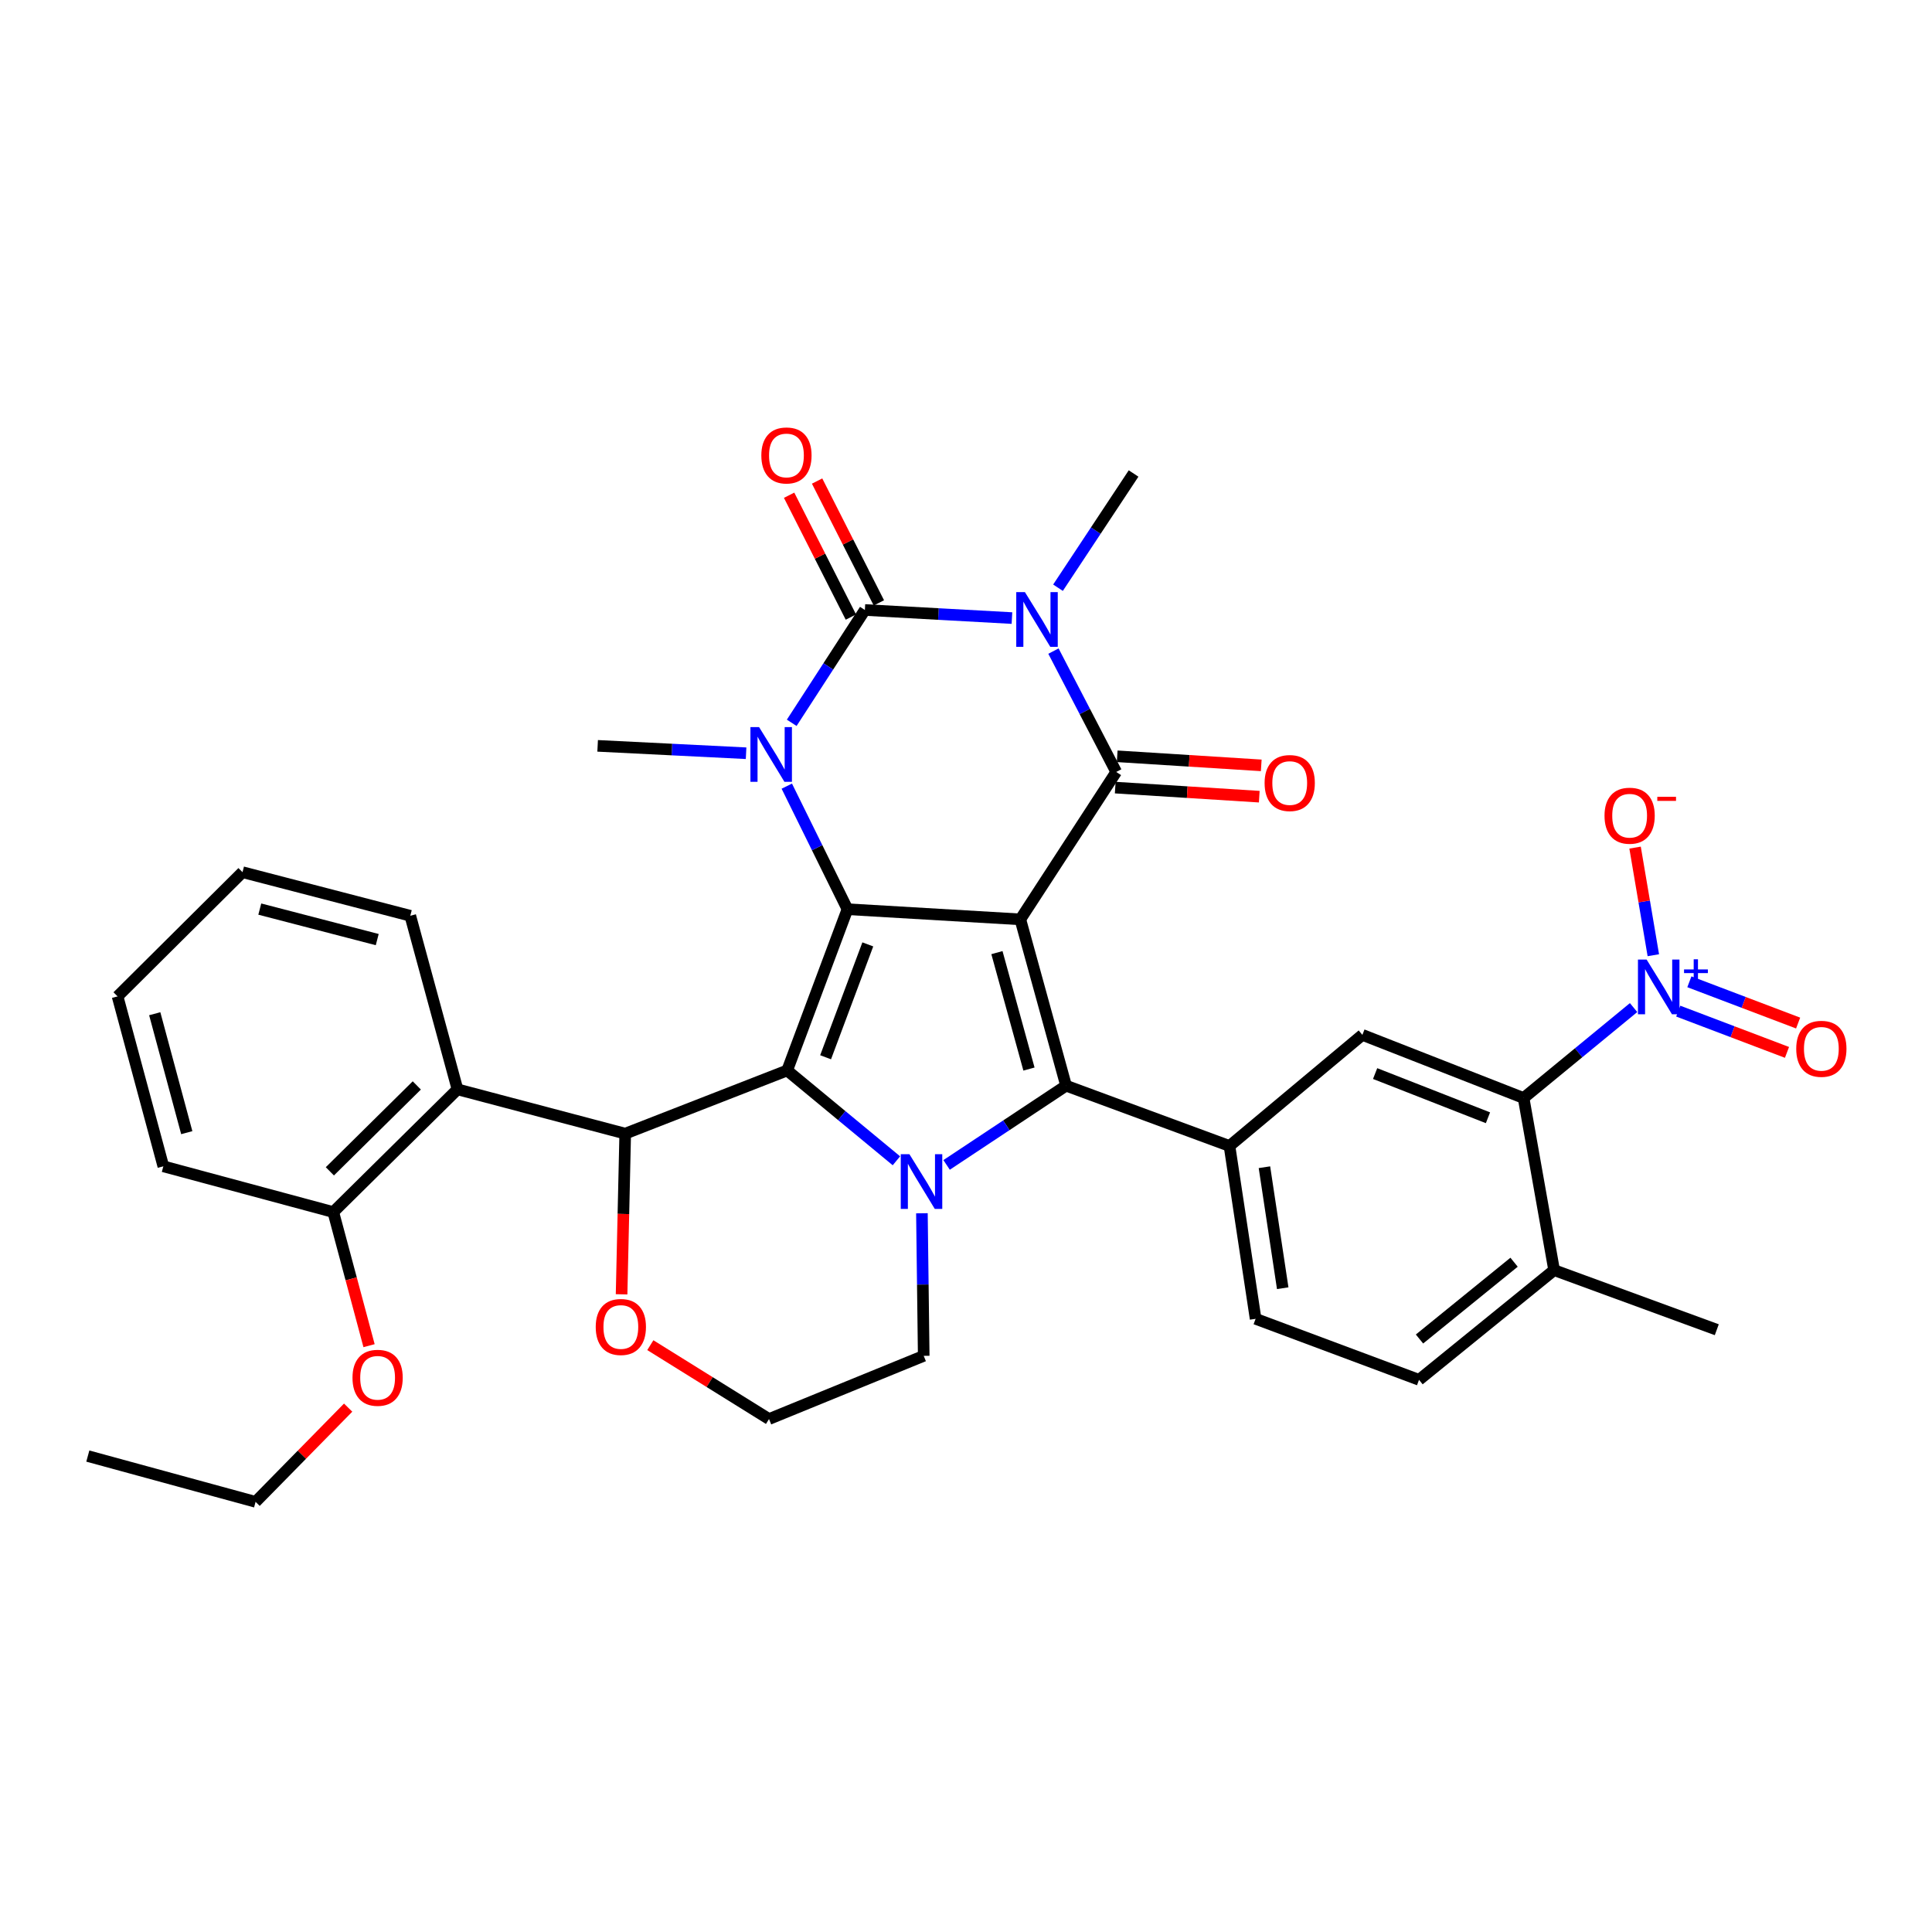 <?xml version='1.0' encoding='iso-8859-1'?>
<svg version='1.1' baseProfile='full'
              xmlns='http://www.w3.org/2000/svg'
                      xmlns:rdkit='http://www.rdkit.org/xml'
                      xmlns:xlink='http://www.w3.org/1999/xlink'
                  xml:space='preserve'
width='1000px' height='1000px' viewBox='0 0 1000 1000'>
<!-- END OF HEADER -->
<rect style='opacity:1.0;fill:#FFFFFF;stroke:none' width='1000' height='1000' x='0' y='0'> </rect>
<path class='bond-0' d='M 528.117,475.857 L 438.646,470.606' style='fill:none;fill-rule:evenodd;stroke:#000000;stroke-width:6px;stroke-linecap:butt;stroke-linejoin:miter;stroke-opacity:1' />
<path class='bond-3' d='M 528.117,475.857 L 577.752,399.559' style='fill:none;fill-rule:evenodd;stroke:#000000;stroke-width:6px;stroke-linecap:butt;stroke-linejoin:miter;stroke-opacity:1' />
<path class='bond-4' d='M 528.117,475.857 L 551.802,561.945' style='fill:none;fill-rule:evenodd;stroke:#000000;stroke-width:6px;stroke-linecap:butt;stroke-linejoin:miter;stroke-opacity:1' />
<path class='bond-4' d='M 516.011,493.079 L 532.59,553.34' style='fill:none;fill-rule:evenodd;stroke:#000000;stroke-width:6px;stroke-linecap:butt;stroke-linejoin:miter;stroke-opacity:1' />
<path class='bond-1' d='M 438.646,470.606 L 407.436,554.068' style='fill:none;fill-rule:evenodd;stroke:#000000;stroke-width:6px;stroke-linecap:butt;stroke-linejoin:miter;stroke-opacity:1' />
<path class='bond-1' d='M 449.177,488.814 L 427.33,547.237' style='fill:none;fill-rule:evenodd;stroke:#000000;stroke-width:6px;stroke-linecap:butt;stroke-linejoin:miter;stroke-opacity:1' />
<path class='bond-7' d='M 438.646,470.606 L 422.945,438.758' style='fill:none;fill-rule:evenodd;stroke:#000000;stroke-width:6px;stroke-linecap:butt;stroke-linejoin:miter;stroke-opacity:1' />
<path class='bond-7' d='M 422.945,438.758 L 407.243,406.911' style='fill:none;fill-rule:evenodd;stroke:#0000FF;stroke-width:6px;stroke-linecap:butt;stroke-linejoin:miter;stroke-opacity:1' />
<path class='bond-8' d='M 407.436,554.068 L 323.613,586.776' style='fill:none;fill-rule:evenodd;stroke:#000000;stroke-width:6px;stroke-linecap:butt;stroke-linejoin:miter;stroke-opacity:1' />
<path class='bond-35' d='M 407.436,554.068 L 435.708,577.446' style='fill:none;fill-rule:evenodd;stroke:#000000;stroke-width:6px;stroke-linecap:butt;stroke-linejoin:miter;stroke-opacity:1' />
<path class='bond-35' d='M 435.708,577.446 L 463.98,600.824' style='fill:none;fill-rule:evenodd;stroke:#0000FF;stroke-width:6px;stroke-linecap:butt;stroke-linejoin:miter;stroke-opacity:1' />
<path class='bond-2' d='M 545.262,337.011 L 561.507,368.285' style='fill:none;fill-rule:evenodd;stroke:#0000FF;stroke-width:6px;stroke-linecap:butt;stroke-linejoin:miter;stroke-opacity:1' />
<path class='bond-2' d='M 561.507,368.285 L 577.752,399.559' style='fill:none;fill-rule:evenodd;stroke:#000000;stroke-width:6px;stroke-linecap:butt;stroke-linejoin:miter;stroke-opacity:1' />
<path class='bond-5' d='M 523.782,319.914 L 485.721,317.821' style='fill:none;fill-rule:evenodd;stroke:#0000FF;stroke-width:6px;stroke-linecap:butt;stroke-linejoin:miter;stroke-opacity:1' />
<path class='bond-5' d='M 485.721,317.821 L 447.66,315.728' style='fill:none;fill-rule:evenodd;stroke:#000000;stroke-width:6px;stroke-linecap:butt;stroke-linejoin:miter;stroke-opacity:1' />
<path class='bond-22' d='M 547.62,304.202 L 567.179,274.64' style='fill:none;fill-rule:evenodd;stroke:#0000FF;stroke-width:6px;stroke-linecap:butt;stroke-linejoin:miter;stroke-opacity:1' />
<path class='bond-22' d='M 567.179,274.64 L 586.739,245.078' style='fill:none;fill-rule:evenodd;stroke:#000000;stroke-width:6px;stroke-linecap:butt;stroke-linejoin:miter;stroke-opacity:1' />
<path class='bond-15' d='M 577.242,407.664 L 614.52,410.012' style='fill:none;fill-rule:evenodd;stroke:#000000;stroke-width:6px;stroke-linecap:butt;stroke-linejoin:miter;stroke-opacity:1' />
<path class='bond-15' d='M 614.52,410.012 L 651.797,412.361' style='fill:none;fill-rule:evenodd;stroke:#FF0000;stroke-width:6px;stroke-linecap:butt;stroke-linejoin:miter;stroke-opacity:1' />
<path class='bond-15' d='M 578.263,391.455 L 615.541,393.803' style='fill:none;fill-rule:evenodd;stroke:#000000;stroke-width:6px;stroke-linecap:butt;stroke-linejoin:miter;stroke-opacity:1' />
<path class='bond-15' d='M 615.541,393.803 L 652.818,396.152' style='fill:none;fill-rule:evenodd;stroke:#FF0000;stroke-width:6px;stroke-linecap:butt;stroke-linejoin:miter;stroke-opacity:1' />
<path class='bond-6' d='M 551.802,561.945 L 520.881,582.452' style='fill:none;fill-rule:evenodd;stroke:#000000;stroke-width:6px;stroke-linecap:butt;stroke-linejoin:miter;stroke-opacity:1' />
<path class='bond-6' d='M 520.881,582.452 L 489.96,602.959' style='fill:none;fill-rule:evenodd;stroke:#0000FF;stroke-width:6px;stroke-linecap:butt;stroke-linejoin:miter;stroke-opacity:1' />
<path class='bond-10' d='M 551.802,561.945 L 636.383,593.155' style='fill:none;fill-rule:evenodd;stroke:#000000;stroke-width:6px;stroke-linecap:butt;stroke-linejoin:miter;stroke-opacity:1' />
<path class='bond-14' d='M 454.903,312.055 L 438.916,280.523' style='fill:none;fill-rule:evenodd;stroke:#000000;stroke-width:6px;stroke-linecap:butt;stroke-linejoin:miter;stroke-opacity:1' />
<path class='bond-14' d='M 438.916,280.523 L 422.93,248.99' style='fill:none;fill-rule:evenodd;stroke:#FF0000;stroke-width:6px;stroke-linecap:butt;stroke-linejoin:miter;stroke-opacity:1' />
<path class='bond-14' d='M 440.417,319.4 L 424.43,287.867' style='fill:none;fill-rule:evenodd;stroke:#000000;stroke-width:6px;stroke-linecap:butt;stroke-linejoin:miter;stroke-opacity:1' />
<path class='bond-14' d='M 424.43,287.867 L 408.444,256.335' style='fill:none;fill-rule:evenodd;stroke:#FF0000;stroke-width:6px;stroke-linecap:butt;stroke-linejoin:miter;stroke-opacity:1' />
<path class='bond-36' d='M 447.66,315.728 L 428.724,344.929' style='fill:none;fill-rule:evenodd;stroke:#000000;stroke-width:6px;stroke-linecap:butt;stroke-linejoin:miter;stroke-opacity:1' />
<path class='bond-36' d='M 428.724,344.929 L 409.789,374.13' style='fill:none;fill-rule:evenodd;stroke:#0000FF;stroke-width:6px;stroke-linecap:butt;stroke-linejoin:miter;stroke-opacity:1' />
<path class='bond-23' d='M 477.182,627.986 L 477.647,664.884' style='fill:none;fill-rule:evenodd;stroke:#0000FF;stroke-width:6px;stroke-linecap:butt;stroke-linejoin:miter;stroke-opacity:1' />
<path class='bond-23' d='M 477.647,664.884 L 478.112,701.782' style='fill:none;fill-rule:evenodd;stroke:#000000;stroke-width:6px;stroke-linecap:butt;stroke-linejoin:miter;stroke-opacity:1' />
<path class='bond-25' d='M 386.173,389.873 L 347.756,387.962' style='fill:none;fill-rule:evenodd;stroke:#0000FF;stroke-width:6px;stroke-linecap:butt;stroke-linejoin:miter;stroke-opacity:1' />
<path class='bond-25' d='M 347.756,387.962 L 309.339,386.052' style='fill:none;fill-rule:evenodd;stroke:#000000;stroke-width:6px;stroke-linecap:butt;stroke-linejoin:miter;stroke-opacity:1' />
<path class='bond-12' d='M 323.613,586.776 L 236.794,563.84' style='fill:none;fill-rule:evenodd;stroke:#000000;stroke-width:6px;stroke-linecap:butt;stroke-linejoin:miter;stroke-opacity:1' />
<path class='bond-16' d='M 323.613,586.776 L 322.671,628.357' style='fill:none;fill-rule:evenodd;stroke:#000000;stroke-width:6px;stroke-linecap:butt;stroke-linejoin:miter;stroke-opacity:1' />
<path class='bond-16' d='M 322.671,628.357 L 321.729,669.939' style='fill:none;fill-rule:evenodd;stroke:#FF0000;stroke-width:6px;stroke-linecap:butt;stroke-linejoin:miter;stroke-opacity:1' />
<path class='bond-9' d='M 845.542,521.522 L 817.075,544.927' style='fill:none;fill-rule:evenodd;stroke:#0000FF;stroke-width:6px;stroke-linecap:butt;stroke-linejoin:miter;stroke-opacity:1' />
<path class='bond-9' d='M 817.075,544.927 L 788.609,568.333' style='fill:none;fill-rule:evenodd;stroke:#000000;stroke-width:6px;stroke-linecap:butt;stroke-linejoin:miter;stroke-opacity:1' />
<path class='bond-17' d='M 855.761,494.421 L 851.036,466.57' style='fill:none;fill-rule:evenodd;stroke:#0000FF;stroke-width:6px;stroke-linecap:butt;stroke-linejoin:miter;stroke-opacity:1' />
<path class='bond-17' d='M 851.036,466.57 L 846.311,438.719' style='fill:none;fill-rule:evenodd;stroke:#FF0000;stroke-width:6px;stroke-linecap:butt;stroke-linejoin:miter;stroke-opacity:1' />
<path class='bond-18' d='M 868.655,523.353 L 896.8,534.034' style='fill:none;fill-rule:evenodd;stroke:#0000FF;stroke-width:6px;stroke-linecap:butt;stroke-linejoin:miter;stroke-opacity:1' />
<path class='bond-18' d='M 896.8,534.034 L 924.944,544.716' style='fill:none;fill-rule:evenodd;stroke:#FF0000;stroke-width:6px;stroke-linecap:butt;stroke-linejoin:miter;stroke-opacity:1' />
<path class='bond-18' d='M 874.418,508.168 L 902.562,518.85' style='fill:none;fill-rule:evenodd;stroke:#0000FF;stroke-width:6px;stroke-linecap:butt;stroke-linejoin:miter;stroke-opacity:1' />
<path class='bond-18' d='M 902.562,518.85 L 930.707,529.532' style='fill:none;fill-rule:evenodd;stroke:#FF0000;stroke-width:6px;stroke-linecap:butt;stroke-linejoin:miter;stroke-opacity:1' />
<path class='bond-13' d='M 636.383,593.155 L 705.165,535.652' style='fill:none;fill-rule:evenodd;stroke:#000000;stroke-width:6px;stroke-linecap:butt;stroke-linejoin:miter;stroke-opacity:1' />
<path class='bond-20' d='M 636.383,593.155 L 649.9,682.617' style='fill:none;fill-rule:evenodd;stroke:#000000;stroke-width:6px;stroke-linecap:butt;stroke-linejoin:miter;stroke-opacity:1' />
<path class='bond-20' d='M 654.47,604.148 L 663.931,666.772' style='fill:none;fill-rule:evenodd;stroke:#000000;stroke-width:6px;stroke-linecap:butt;stroke-linejoin:miter;stroke-opacity:1' />
<path class='bond-11' d='M 788.609,568.333 L 705.165,535.652' style='fill:none;fill-rule:evenodd;stroke:#000000;stroke-width:6px;stroke-linecap:butt;stroke-linejoin:miter;stroke-opacity:1' />
<path class='bond-11' d='M 770.169,578.554 L 711.759,555.677' style='fill:none;fill-rule:evenodd;stroke:#000000;stroke-width:6px;stroke-linecap:butt;stroke-linejoin:miter;stroke-opacity:1' />
<path class='bond-38' d='M 788.609,568.333 L 804.408,657.416' style='fill:none;fill-rule:evenodd;stroke:#000000;stroke-width:6px;stroke-linecap:butt;stroke-linejoin:miter;stroke-opacity:1' />
<path class='bond-21' d='M 236.794,563.84 L 172.506,627.361' style='fill:none;fill-rule:evenodd;stroke:#000000;stroke-width:6px;stroke-linecap:butt;stroke-linejoin:miter;stroke-opacity:1' />
<path class='bond-21' d='M 215.736,561.815 L 170.734,606.28' style='fill:none;fill-rule:evenodd;stroke:#000000;stroke-width:6px;stroke-linecap:butt;stroke-linejoin:miter;stroke-opacity:1' />
<path class='bond-28' d='M 236.794,563.84 L 212.36,473.998' style='fill:none;fill-rule:evenodd;stroke:#000000;stroke-width:6px;stroke-linecap:butt;stroke-linejoin:miter;stroke-opacity:1' />
<path class='bond-37' d='M 336.607,696.255 L 367.325,715.372' style='fill:none;fill-rule:evenodd;stroke:#FF0000;stroke-width:6px;stroke-linecap:butt;stroke-linejoin:miter;stroke-opacity:1' />
<path class='bond-37' d='M 367.325,715.372 L 398.043,734.49' style='fill:none;fill-rule:evenodd;stroke:#000000;stroke-width:6px;stroke-linecap:butt;stroke-linejoin:miter;stroke-opacity:1' />
<path class='bond-19' d='M 804.408,657.416 L 734.48,714.197' style='fill:none;fill-rule:evenodd;stroke:#000000;stroke-width:6px;stroke-linecap:butt;stroke-linejoin:miter;stroke-opacity:1' />
<path class='bond-19' d='M 783.681,653.325 L 734.732,693.072' style='fill:none;fill-rule:evenodd;stroke:#000000;stroke-width:6px;stroke-linecap:butt;stroke-linejoin:miter;stroke-opacity:1' />
<path class='bond-29' d='M 804.408,657.416 L 888.601,688.266' style='fill:none;fill-rule:evenodd;stroke:#000000;stroke-width:6px;stroke-linecap:butt;stroke-linejoin:miter;stroke-opacity:1' />
<path class='bond-24' d='M 649.9,682.617 L 734.48,714.197' style='fill:none;fill-rule:evenodd;stroke:#000000;stroke-width:6px;stroke-linecap:butt;stroke-linejoin:miter;stroke-opacity:1' />
<path class='bond-27' d='M 172.506,627.361 L 181.765,661.942' style='fill:none;fill-rule:evenodd;stroke:#000000;stroke-width:6px;stroke-linecap:butt;stroke-linejoin:miter;stroke-opacity:1' />
<path class='bond-27' d='M 181.765,661.942 L 191.024,696.523' style='fill:none;fill-rule:evenodd;stroke:#FF0000;stroke-width:6px;stroke-linecap:butt;stroke-linejoin:miter;stroke-opacity:1' />
<path class='bond-30' d='M 172.506,627.361 L 84.542,603.685' style='fill:none;fill-rule:evenodd;stroke:#000000;stroke-width:6px;stroke-linecap:butt;stroke-linejoin:miter;stroke-opacity:1' />
<path class='bond-26' d='M 478.112,701.782 L 398.043,734.49' style='fill:none;fill-rule:evenodd;stroke:#000000;stroke-width:6px;stroke-linecap:butt;stroke-linejoin:miter;stroke-opacity:1' />
<path class='bond-31' d='M 180.198,728.588 L 156.245,752.973' style='fill:none;fill-rule:evenodd;stroke:#FF0000;stroke-width:6px;stroke-linecap:butt;stroke-linejoin:miter;stroke-opacity:1' />
<path class='bond-31' d='M 156.245,752.973 L 132.291,777.358' style='fill:none;fill-rule:evenodd;stroke:#000000;stroke-width:6px;stroke-linecap:butt;stroke-linejoin:miter;stroke-opacity:1' />
<path class='bond-32' d='M 212.36,473.998 L 125.524,451.441' style='fill:none;fill-rule:evenodd;stroke:#000000;stroke-width:6px;stroke-linecap:butt;stroke-linejoin:miter;stroke-opacity:1' />
<path class='bond-32' d='M 195.252,486.334 L 134.466,470.544' style='fill:none;fill-rule:evenodd;stroke:#000000;stroke-width:6px;stroke-linecap:butt;stroke-linejoin:miter;stroke-opacity:1' />
<path class='bond-39' d='M 84.542,603.685 L 60.857,515.729' style='fill:none;fill-rule:evenodd;stroke:#000000;stroke-width:6px;stroke-linecap:butt;stroke-linejoin:miter;stroke-opacity:1' />
<path class='bond-39' d='M 96.672,586.268 L 80.092,524.7' style='fill:none;fill-rule:evenodd;stroke:#000000;stroke-width:6px;stroke-linecap:butt;stroke-linejoin:miter;stroke-opacity:1' />
<path class='bond-33' d='M 132.291,777.358 L 45.455,753.655' style='fill:none;fill-rule:evenodd;stroke:#000000;stroke-width:6px;stroke-linecap:butt;stroke-linejoin:miter;stroke-opacity:1' />
<path class='bond-34' d='M 125.524,451.441 L 60.857,515.729' style='fill:none;fill-rule:evenodd;stroke:#000000;stroke-width:6px;stroke-linecap:butt;stroke-linejoin:miter;stroke-opacity:1' />
<path  class='atom-3' d='M 530.492 306.467
L 539.772 321.467
Q 540.692 322.947, 542.172 325.627
Q 543.652 328.307, 543.732 328.467
L 543.732 306.467
L 547.492 306.467
L 547.492 334.787
L 543.612 334.787
L 533.652 318.387
Q 532.492 316.467, 531.252 314.267
Q 530.052 312.067, 529.692 311.387
L 529.692 334.787
L 526.012 334.787
L 526.012 306.467
L 530.492 306.467
' fill='#0000FF'/>
<path  class='atom-7' d='M 470.715 597.411
L 479.995 612.411
Q 480.915 613.891, 482.395 616.571
Q 483.875 619.251, 483.955 619.411
L 483.955 597.411
L 487.715 597.411
L 487.715 625.731
L 483.835 625.731
L 473.875 609.331
Q 472.715 607.411, 471.475 605.211
Q 470.275 603.011, 469.915 602.331
L 469.915 625.731
L 466.235 625.731
L 466.235 597.411
L 470.715 597.411
' fill='#0000FF'/>
<path  class='atom-8' d='M 392.902 376.358
L 402.182 391.358
Q 403.102 392.838, 404.582 395.518
Q 406.062 398.198, 406.142 398.358
L 406.142 376.358
L 409.902 376.358
L 409.902 404.678
L 406.022 404.678
L 396.062 388.278
Q 394.902 386.358, 393.662 384.158
Q 392.462 381.958, 392.102 381.278
L 392.102 404.678
L 388.422 404.678
L 388.422 376.358
L 392.902 376.358
' fill='#0000FF'/>
<path  class='atom-10' d='M 852.285 496.67
L 861.565 511.67
Q 862.485 513.15, 863.965 515.83
Q 865.445 518.51, 865.525 518.67
L 865.525 496.67
L 869.285 496.67
L 869.285 524.99
L 865.405 524.99
L 855.445 508.59
Q 854.285 506.67, 853.045 504.47
Q 851.845 502.27, 851.485 501.59
L 851.485 524.99
L 847.805 524.99
L 847.805 496.67
L 852.285 496.67
' fill='#0000FF'/>
<path  class='atom-10' d='M 871.661 501.775
L 876.651 501.775
L 876.651 496.521
L 878.869 496.521
L 878.869 501.775
L 883.99 501.775
L 883.99 503.676
L 878.869 503.676
L 878.869 508.956
L 876.651 508.956
L 876.651 503.676
L 871.661 503.676
L 871.661 501.775
' fill='#0000FF'/>
<path  class='atom-15' d='M 394.066 235.738
Q 394.066 228.938, 397.426 225.138
Q 400.786 221.338, 407.066 221.338
Q 413.346 221.338, 416.706 225.138
Q 420.066 228.938, 420.066 235.738
Q 420.066 242.618, 416.666 246.538
Q 413.266 250.418, 407.066 250.418
Q 400.826 250.418, 397.426 246.538
Q 394.066 242.658, 394.066 235.738
M 407.066 247.218
Q 411.386 247.218, 413.706 244.338
Q 416.066 241.418, 416.066 235.738
Q 416.066 230.178, 413.706 227.378
Q 411.386 224.538, 407.066 224.538
Q 402.746 224.538, 400.386 227.338
Q 398.066 230.138, 398.066 235.738
Q 398.066 241.458, 400.386 244.338
Q 402.746 247.218, 407.066 247.218
' fill='#FF0000'/>
<path  class='atom-16' d='M 654.557 405.297
Q 654.557 398.497, 657.917 394.697
Q 661.277 390.897, 667.557 390.897
Q 673.837 390.897, 677.197 394.697
Q 680.557 398.497, 680.557 405.297
Q 680.557 412.177, 677.157 416.097
Q 673.757 419.977, 667.557 419.977
Q 661.317 419.977, 657.917 416.097
Q 654.557 412.217, 654.557 405.297
M 667.557 416.777
Q 671.877 416.777, 674.197 413.897
Q 676.557 410.977, 676.557 405.297
Q 676.557 399.737, 674.197 396.937
Q 671.877 394.097, 667.557 394.097
Q 663.237 394.097, 660.877 396.897
Q 658.557 399.697, 658.557 405.297
Q 658.557 411.017, 660.877 413.897
Q 663.237 416.777, 667.557 416.777
' fill='#FF0000'/>
<path  class='atom-17' d='M 308.348 686.839
Q 308.348 680.039, 311.708 676.239
Q 315.068 672.439, 321.348 672.439
Q 327.628 672.439, 330.988 676.239
Q 334.348 680.039, 334.348 686.839
Q 334.348 693.719, 330.948 697.639
Q 327.548 701.519, 321.348 701.519
Q 315.108 701.519, 311.708 697.639
Q 308.348 693.759, 308.348 686.839
M 321.348 698.319
Q 325.668 698.319, 327.988 695.439
Q 330.348 692.519, 330.348 686.839
Q 330.348 681.279, 327.988 678.479
Q 325.668 675.639, 321.348 675.639
Q 317.028 675.639, 314.668 678.439
Q 312.348 681.239, 312.348 686.839
Q 312.348 692.559, 314.668 695.439
Q 317.028 698.319, 321.348 698.319
' fill='#FF0000'/>
<path  class='atom-18' d='M 830.495 422.206
Q 830.495 415.406, 833.855 411.606
Q 837.215 407.806, 843.495 407.806
Q 849.775 407.806, 853.135 411.606
Q 856.495 415.406, 856.495 422.206
Q 856.495 429.086, 853.095 433.006
Q 849.695 436.886, 843.495 436.886
Q 837.255 436.886, 833.855 433.006
Q 830.495 429.126, 830.495 422.206
M 843.495 433.686
Q 847.815 433.686, 850.135 430.806
Q 852.495 427.886, 852.495 422.206
Q 852.495 416.646, 850.135 413.846
Q 847.815 411.006, 843.495 411.006
Q 839.175 411.006, 836.815 413.806
Q 834.495 416.606, 834.495 422.206
Q 834.495 427.926, 836.815 430.806
Q 839.175 433.686, 843.495 433.686
' fill='#FF0000'/>
<path  class='atom-18' d='M 857.815 412.428
L 867.504 412.428
L 867.504 414.54
L 857.815 414.54
L 857.815 412.428
' fill='#FF0000'/>
<path  class='atom-19' d='M 929.729 542.86
Q 929.729 536.06, 933.089 532.26
Q 936.449 528.46, 942.729 528.46
Q 949.009 528.46, 952.369 532.26
Q 955.729 536.06, 955.729 542.86
Q 955.729 549.74, 952.329 553.66
Q 948.929 557.54, 942.729 557.54
Q 936.489 557.54, 933.089 553.66
Q 929.729 549.78, 929.729 542.86
M 942.729 554.34
Q 947.049 554.34, 949.369 551.46
Q 951.729 548.54, 951.729 542.86
Q 951.729 537.3, 949.369 534.5
Q 947.049 531.66, 942.729 531.66
Q 938.409 531.66, 936.049 534.46
Q 933.729 537.26, 933.729 542.86
Q 933.729 548.58, 936.049 551.46
Q 938.409 554.34, 942.729 554.34
' fill='#FF0000'/>
<path  class='atom-28' d='M 182.451 713.141
Q 182.451 706.341, 185.811 702.541
Q 189.171 698.741, 195.451 698.741
Q 201.731 698.741, 205.091 702.541
Q 208.451 706.341, 208.451 713.141
Q 208.451 720.021, 205.051 723.941
Q 201.651 727.821, 195.451 727.821
Q 189.211 727.821, 185.811 723.941
Q 182.451 720.061, 182.451 713.141
M 195.451 724.621
Q 199.771 724.621, 202.091 721.741
Q 204.451 718.821, 204.451 713.141
Q 204.451 707.581, 202.091 704.781
Q 199.771 701.941, 195.451 701.941
Q 191.131 701.941, 188.771 704.741
Q 186.451 707.541, 186.451 713.141
Q 186.451 718.861, 188.771 721.741
Q 191.131 724.621, 195.451 724.621
' fill='#FF0000'/>
</svg>
